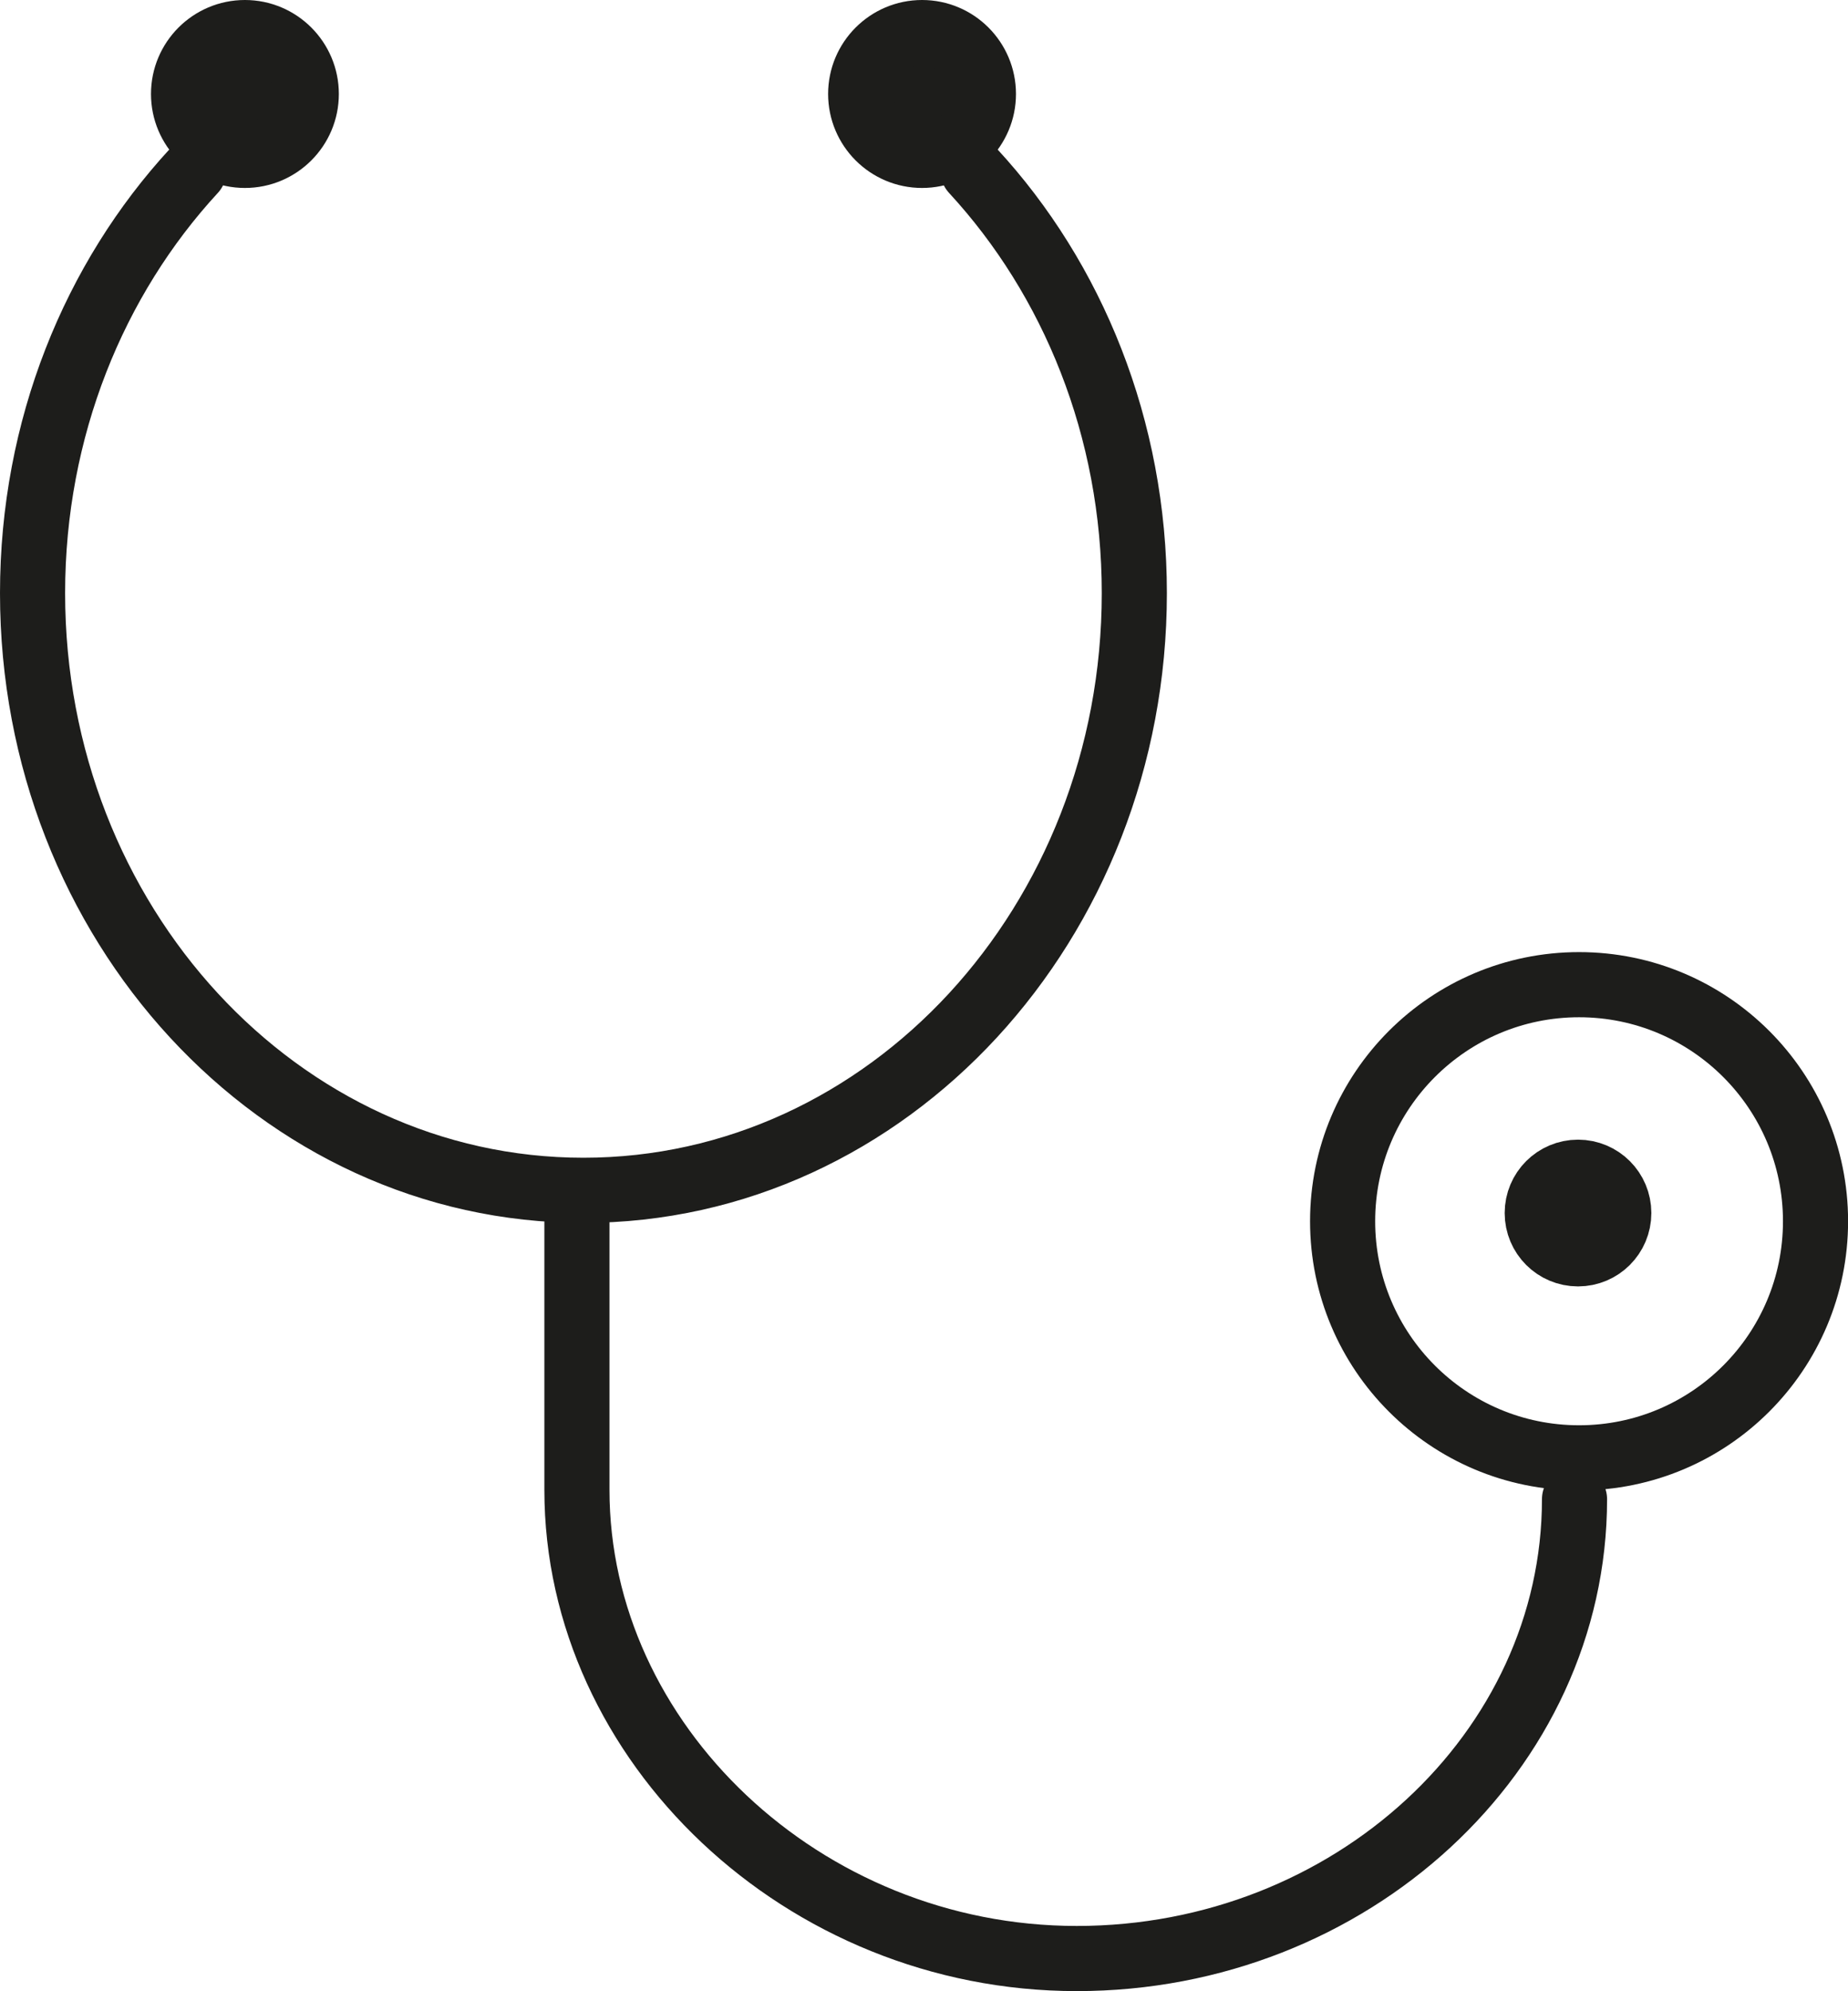 <?xml version="1.0" encoding="UTF-8"?> <svg xmlns="http://www.w3.org/2000/svg" id="Ebene_2" viewBox="0 0 227.04 244.49"><defs><style>.cls-1{fill:none;}.cls-1,.cls-2{stroke:#1d1d1b;stroke-linecap:round;stroke-linejoin:round;stroke-width:8px;}.cls-2{fill:#1d1d1b;fill-rule:evenodd;}</style></defs><g id="Ebene_1-2"><g><path class="cls-1" d="m119.54,20.98c12.25,13.27,19.82,31.6,19.82,51.85s-7.58,38.58-19.82,51.85c-12.25,13.27-29.17,21.48-47.86,21.48s-35.61-8.21-47.86-21.48c-12.25-13.27-19.82-31.6-19.82-51.85s7.58-38.58,19.82-51.85m169.62,163.11c0,31-27.52,56.4-61.15,56.4h0c-33.64,0-61.41-26.51-61.41-57.53v-36.73m123.12-25.32c16.04,0,29.05,13.01,29.05,29.05s-13,29.05-29.05,29.05-29.05-13.01-29.05-29.05,13.01-29.05,29.05-29.05h0Z"></path><path class="cls-2" d="m30.09,4c4.16,0,7.54,3.38,7.54,7.54s-3.38,7.54-7.54,7.54-7.54-3.38-7.54-7.54,3.38-7.54,7.54-7.54h0Z"></path><path class="cls-2" d="m113.28,4c4.17,0,7.54,3.38,7.54,7.54s-3.38,7.54-7.54,7.54-7.54-3.38-7.54-7.54,3.38-7.54,7.54-7.54h0Z"></path><path class="cls-2" d="m193.87,143.94c2.77,0,5.01,2.24,5.01,5.01s-2.24,5.01-5.01,5.01-5.01-2.24-5.01-5.01,2.24-5.01,5.01-5.01h0Z"></path></g></g></svg> 